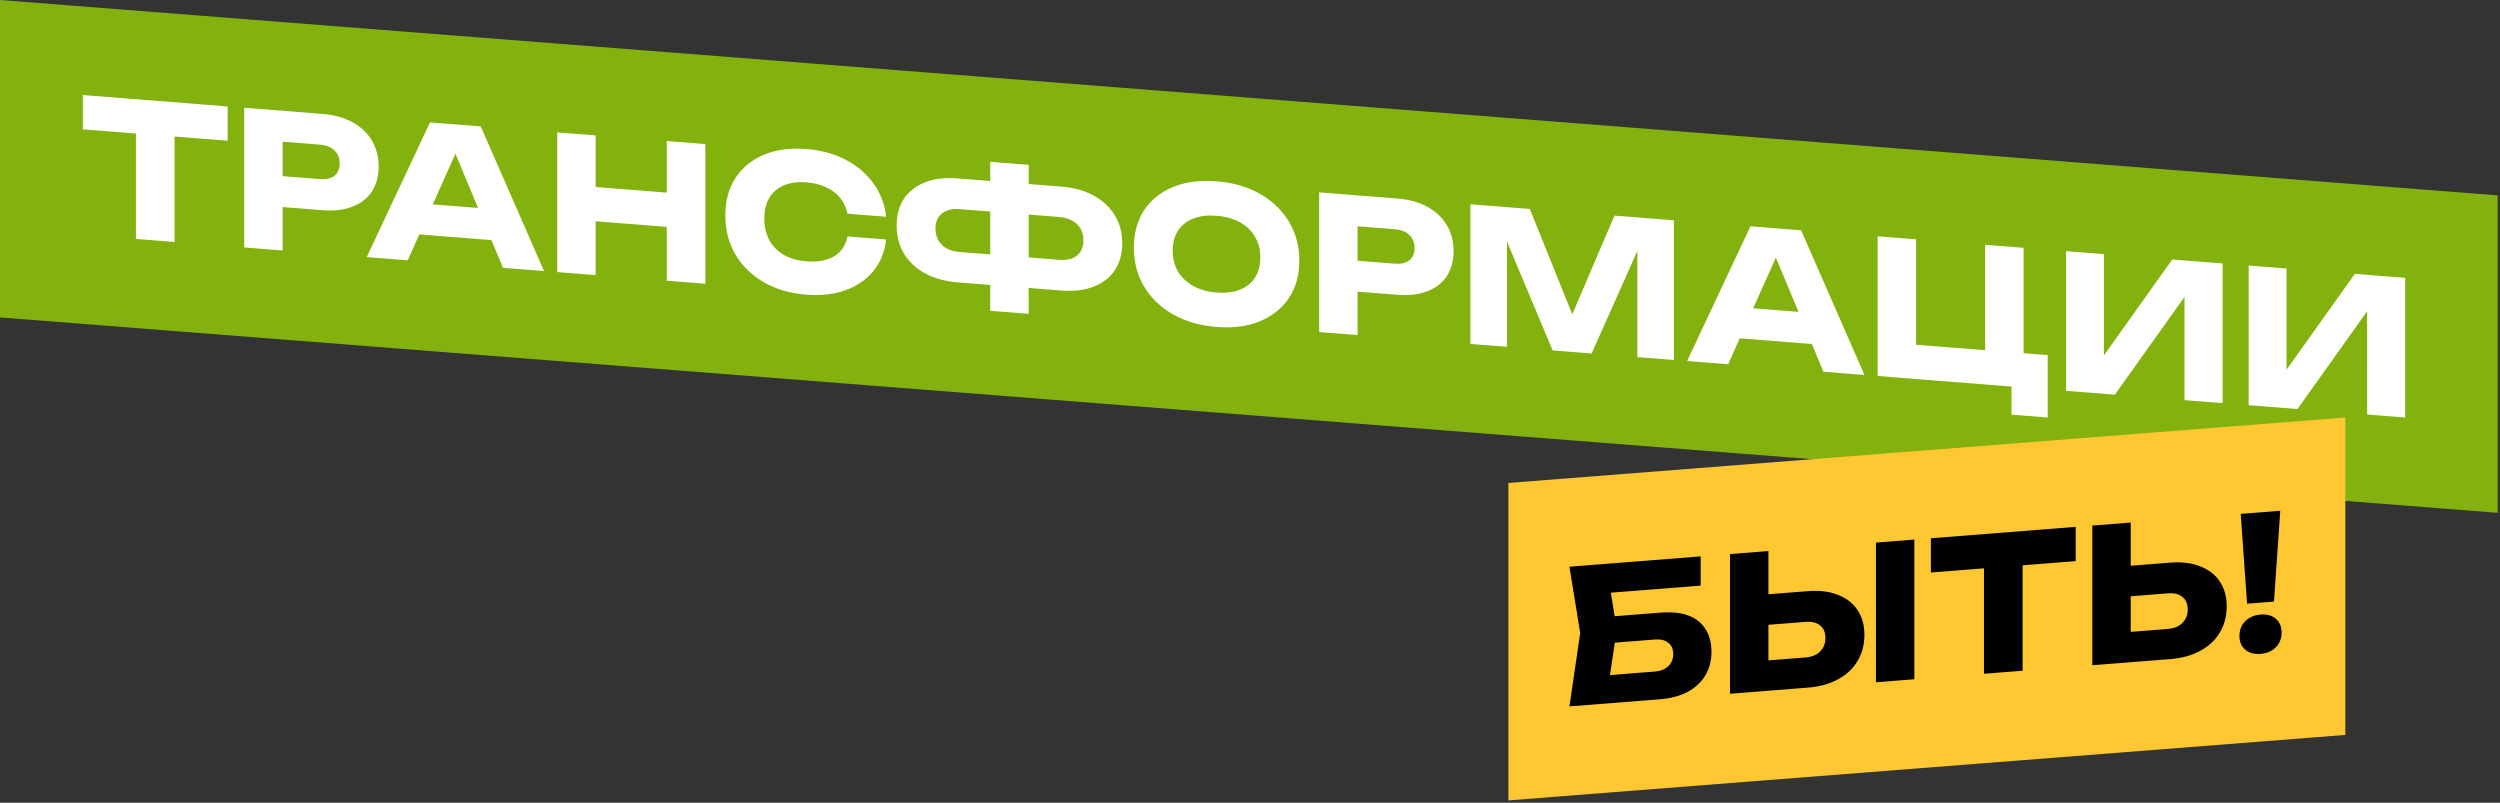 <?xml version="1.0" encoding="UTF-8"?>
<svg xmlns="http://www.w3.org/2000/svg" width="953" height="306" viewBox="0 0 953 306" fill="none">
  <rect x="0" y="0" width="953" height="306" fill="#333333" stroke="none"/>
  <rect width="955" height="121" transform="matrix(0.997 0.078 0 1 0 0)" fill="#83B10E"></rect>
  <path d="M51.813 44.289L66.536 45.447V92.236L51.813 91.078V44.289ZM31.57 36.234L86.779 40.58V53.644L31.57 49.298V36.234ZM122.903 43.423C127.339 43.772 131.161 44.83 134.37 46.597C137.626 48.368 140.103 50.717 141.802 53.643C143.5 56.522 144.35 59.807 144.35 63.499C144.35 67.144 143.5 70.296 141.802 72.955C140.103 75.567 137.626 77.502 134.37 78.76C131.161 80.022 127.339 80.479 122.903 80.13L99.899 78.319V66.533L121.983 68.271C124.342 68.457 126.183 68.034 127.504 67.002C128.825 65.922 129.486 64.365 129.486 62.33C129.486 60.247 128.825 58.586 127.504 57.346C126.183 56.058 124.342 55.322 121.983 55.136L101.173 53.498L107.756 47.2V95.481L93.104 94.327V41.077L122.903 43.423ZM155.003 88.975V77.118L191.597 79.998V91.855L155.003 88.975ZM183.245 48.172L207.381 103.321L191.739 102.09L171.495 53.495L175.742 53.829L155.428 99.232L139.785 98.001L163.922 46.651L183.245 48.172ZM212.409 50.467L227.061 51.62V104.87L212.409 103.717V50.467ZM254.17 53.754L268.892 54.912V108.162L254.17 107.004V53.754ZM220.62 70.78L260.257 73.9V86.964L220.62 83.844V70.78ZM337.796 91.291C337.277 95.936 335.673 99.928 332.983 103.266C330.293 106.557 326.754 109 322.366 110.596C318.025 112.195 313.023 112.771 307.36 112.326C301.179 111.839 295.776 110.254 291.151 107.571C286.527 104.888 282.917 101.361 280.322 96.992C277.774 92.626 276.5 87.674 276.5 82.136C276.5 76.598 277.774 71.847 280.322 67.882C282.917 63.921 286.527 60.962 291.151 59.007C295.776 57.052 301.179 56.317 307.36 56.804C313.023 57.249 318.025 58.613 322.366 60.896C326.754 63.182 330.293 66.206 332.983 69.967C335.673 73.682 337.277 77.902 337.796 82.629L323.074 81.47C322.602 79.161 321.682 77.172 320.313 75.502C318.945 73.785 317.152 72.413 314.934 71.387C312.763 70.364 310.239 69.739 307.36 69.513C304.057 69.253 301.202 69.643 298.796 70.685C296.389 71.679 294.549 73.261 293.275 75.433C292.001 77.558 291.364 80.182 291.364 83.306C291.364 86.43 292.001 89.178 293.275 91.55C294.549 93.875 296.389 95.748 298.796 97.168C301.202 98.54 304.057 99.357 307.36 99.617C310.239 99.843 312.763 99.64 314.934 99.006C317.152 98.376 318.945 97.31 320.313 95.808C321.682 94.306 322.602 92.415 323.074 90.132L337.796 91.291ZM386.323 109.31V97.666L403.735 99.037C405.67 99.189 407.322 99.011 408.69 98.504C410.059 97.949 411.12 97.085 411.875 95.914C412.63 94.743 413.008 93.305 413.008 91.601C413.008 89.897 412.63 88.4 411.875 87.11C411.12 85.82 410.059 84.814 408.69 84.091C407.322 83.32 405.67 82.859 403.735 82.707L386.394 81.342V69.698L404.585 71.129C409.398 71.508 413.527 72.662 416.972 74.589C420.463 76.521 423.13 79.026 424.97 82.106C426.857 85.189 427.801 88.742 427.801 92.766C427.801 96.742 426.857 100.146 424.97 102.98C423.13 105.77 420.463 107.855 416.972 109.237C413.527 110.623 409.398 111.126 404.585 110.747L386.323 109.31ZM365.018 107.633C360.205 107.255 356.053 106.1 352.561 104.168C349.116 102.24 346.45 99.735 344.562 96.652C342.722 93.525 341.802 89.973 341.802 85.997C341.802 81.974 342.722 78.567 344.562 75.778C346.45 72.992 349.116 70.906 352.561 69.52C356.053 68.138 360.205 67.637 365.018 68.016L383.138 69.442V81.086L365.797 79.721C363.909 79.572 362.281 79.775 360.913 80.33C359.544 80.838 358.483 81.677 357.728 82.849C356.973 84.02 356.595 85.458 356.595 87.162C356.595 88.866 356.973 90.363 357.728 91.653C358.483 92.943 359.544 93.973 360.913 94.743C362.281 95.466 363.909 95.902 365.797 96.051L383.209 97.421V109.065L365.018 107.633ZM377.476 118.483V61.683L392.127 62.836V119.636L377.476 118.483ZM463.73 124.632C457.454 124.138 451.933 122.544 447.167 119.85C442.448 117.159 438.768 113.627 436.125 109.254C433.53 104.884 432.232 99.93 432.232 94.392C432.232 88.854 433.53 84.105 436.125 80.144C438.768 76.186 442.448 73.234 447.167 71.286C451.933 69.341 457.454 68.616 463.73 69.11C470.053 69.608 475.574 71.202 480.292 73.893C485.011 76.584 488.692 80.115 491.334 84.489C493.977 88.862 495.298 93.818 495.298 99.356C495.298 104.894 493.977 109.641 491.334 113.599C488.692 117.556 485.011 120.509 480.292 122.457C475.574 124.405 470.053 125.13 463.73 124.632ZM463.73 111.497C467.174 111.768 470.147 111.411 472.648 110.424C475.149 109.438 477.06 107.908 478.381 105.834C479.75 103.765 480.434 101.215 480.434 98.186C480.434 95.157 479.75 92.499 478.381 90.214C477.06 87.933 475.149 86.102 472.648 84.722C470.147 83.342 467.174 82.516 463.73 82.245C460.332 81.978 457.383 82.337 454.882 83.324C452.381 84.31 450.446 85.838 449.078 87.908C447.71 89.978 447.025 92.527 447.025 95.557C447.025 98.586 447.71 101.243 449.078 103.528C450.446 105.813 452.381 107.646 454.882 109.026C457.383 110.406 460.332 111.23 463.73 111.497ZM532.659 75.671C537.095 76.02 540.917 77.078 544.126 78.846C547.382 80.617 549.859 82.965 551.558 85.891C553.257 88.77 554.106 92.056 554.106 95.748C554.106 99.393 553.257 102.545 551.558 105.203C549.859 107.815 547.382 109.75 544.126 111.009C540.917 112.271 537.095 112.727 532.659 112.378L509.656 110.568V98.782L531.739 100.52C534.099 100.705 535.939 100.282 537.26 99.25C538.581 98.171 539.242 96.614 539.242 94.578C539.242 92.496 538.581 90.834 537.26 89.594C535.939 88.307 534.099 87.57 531.739 87.385L510.93 85.747L517.512 79.449V127.729L502.861 126.576V73.326L532.659 75.671ZM638.085 83.968V137.218L624.141 136.121V88.125L627.255 88.725L606.729 134.751L591.865 133.581L571.267 84.461L574.452 84.356V132.21L560.508 131.113V77.863L583.158 79.645L602.199 126.868L596.536 126.422L615.435 82.186L638.085 83.968ZM658.351 128.589V116.732L694.945 119.612V131.469L658.351 128.589ZM686.593 87.786L710.729 142.936L695.087 141.704L674.843 93.109L679.09 93.444L658.776 138.847L643.133 137.616L667.27 86.265L686.593 87.786ZM771.391 94.46V139.474L766.153 134.233L780.592 135.37V159.155L766.79 158.069V144.579L770.825 147.665L715.757 143.331V90.081L730.409 91.234V136.248L725.666 131.047L761.906 133.899L756.739 138.321V93.307L771.391 94.46ZM787.575 148.983V95.733L802.014 96.87V142.381L797.98 141.14L828.062 98.92L847.243 100.429V153.679L832.733 152.537V106.174L836.839 107.421L806.19 150.448L787.575 148.983ZM857.181 154.462V101.212L871.62 102.348V147.859L867.586 146.618L897.668 104.398L916.849 105.908V159.158L902.339 158.016V111.653L906.445 112.899L875.796 155.927L857.181 154.462Z" fill="white"></path>
  <rect width="320" height="121" transform="matrix(0.997 -0.078 0 1 575 184.107)" fill="#FFC832"></rect>
  <path d="M609.377 235.386L632.805 233.542C637.288 233.19 640.969 233.586 643.847 234.732C646.726 235.879 648.873 237.65 650.288 240.048C651.704 242.397 652.412 245.229 652.412 248.542C652.412 251.856 651.633 254.828 650.076 257.459C648.519 260.043 646.277 262.137 643.352 263.739C640.426 265.295 636.911 266.234 632.805 266.557L598.264 269.276L602.37 241.334L598.264 216.026L648.306 212.087V223.234L607.395 226.454L612.987 219.269L616.313 239.952L612.704 264.163L607.112 257.859L630.894 255.987C633.018 255.82 634.693 255.144 635.92 253.958C637.194 252.769 637.831 251.228 637.831 249.335C637.831 247.394 637.194 245.953 635.92 245.012C634.693 244.02 633.018 243.608 630.894 243.775L609.377 245.468V235.386ZM659.476 264.458V211.208L674.127 210.055V258.335L667.545 252.25L688.213 250.624C690.619 250.434 692.483 249.672 693.804 248.338C695.173 246.999 695.857 245.289 695.857 243.206C695.857 241.076 695.173 239.473 693.804 238.398C692.483 237.318 690.619 236.873 688.213 237.063L666.271 238.79V227.146L689.133 225.346C693.616 224.994 697.461 225.472 700.67 226.781C703.926 228.04 706.403 229.975 708.102 232.586C709.848 235.194 710.721 238.344 710.721 242.036C710.721 245.728 709.848 249.039 708.102 251.969C706.403 254.848 703.926 257.173 700.67 258.944C697.461 260.712 693.616 261.772 689.133 262.124L659.476 264.458ZM715.109 206.83L729.761 205.677V258.927L715.109 260.08V206.83ZM756.291 210.05L771.013 208.891V255.68L756.291 256.839V210.05ZM736.047 205.182L791.257 200.837V213.901L736.047 218.246V205.182ZM797.582 253.589V200.339L812.233 199.186V247.466L805.651 241.381L826.319 239.755C828.725 239.565 830.589 238.803 831.911 237.469C833.279 236.13 833.963 234.42 833.963 232.337C833.963 230.207 833.279 228.604 831.911 227.529C830.589 226.449 828.725 226.004 826.319 226.194L804.377 227.92V216.276L827.239 214.477C831.722 214.124 835.568 214.603 838.776 215.912C842.032 217.171 844.51 219.106 846.208 221.717C847.954 224.325 848.827 227.475 848.827 231.167C848.827 234.859 847.954 238.17 846.208 241.1C844.51 243.979 842.032 246.304 838.776 248.075C835.568 249.842 831.722 250.902 827.239 251.255L797.582 253.589ZM854.168 195.886L869.244 194.699L866.838 229.324L856.574 230.131L854.168 195.886ZM861.741 249.25C859.335 249.439 857.377 248.907 855.867 247.653C854.404 246.396 853.672 244.655 853.672 242.43C853.672 240.158 854.404 238.278 855.867 236.79C857.377 235.299 859.335 234.458 861.741 234.269C864.148 234.079 866.083 234.613 867.546 235.871C869.008 237.129 869.74 238.893 869.74 241.165C869.74 243.39 869.008 245.246 867.546 246.734C866.083 248.222 864.148 249.06 861.741 249.25Z" fill="black"></path>
</svg>
